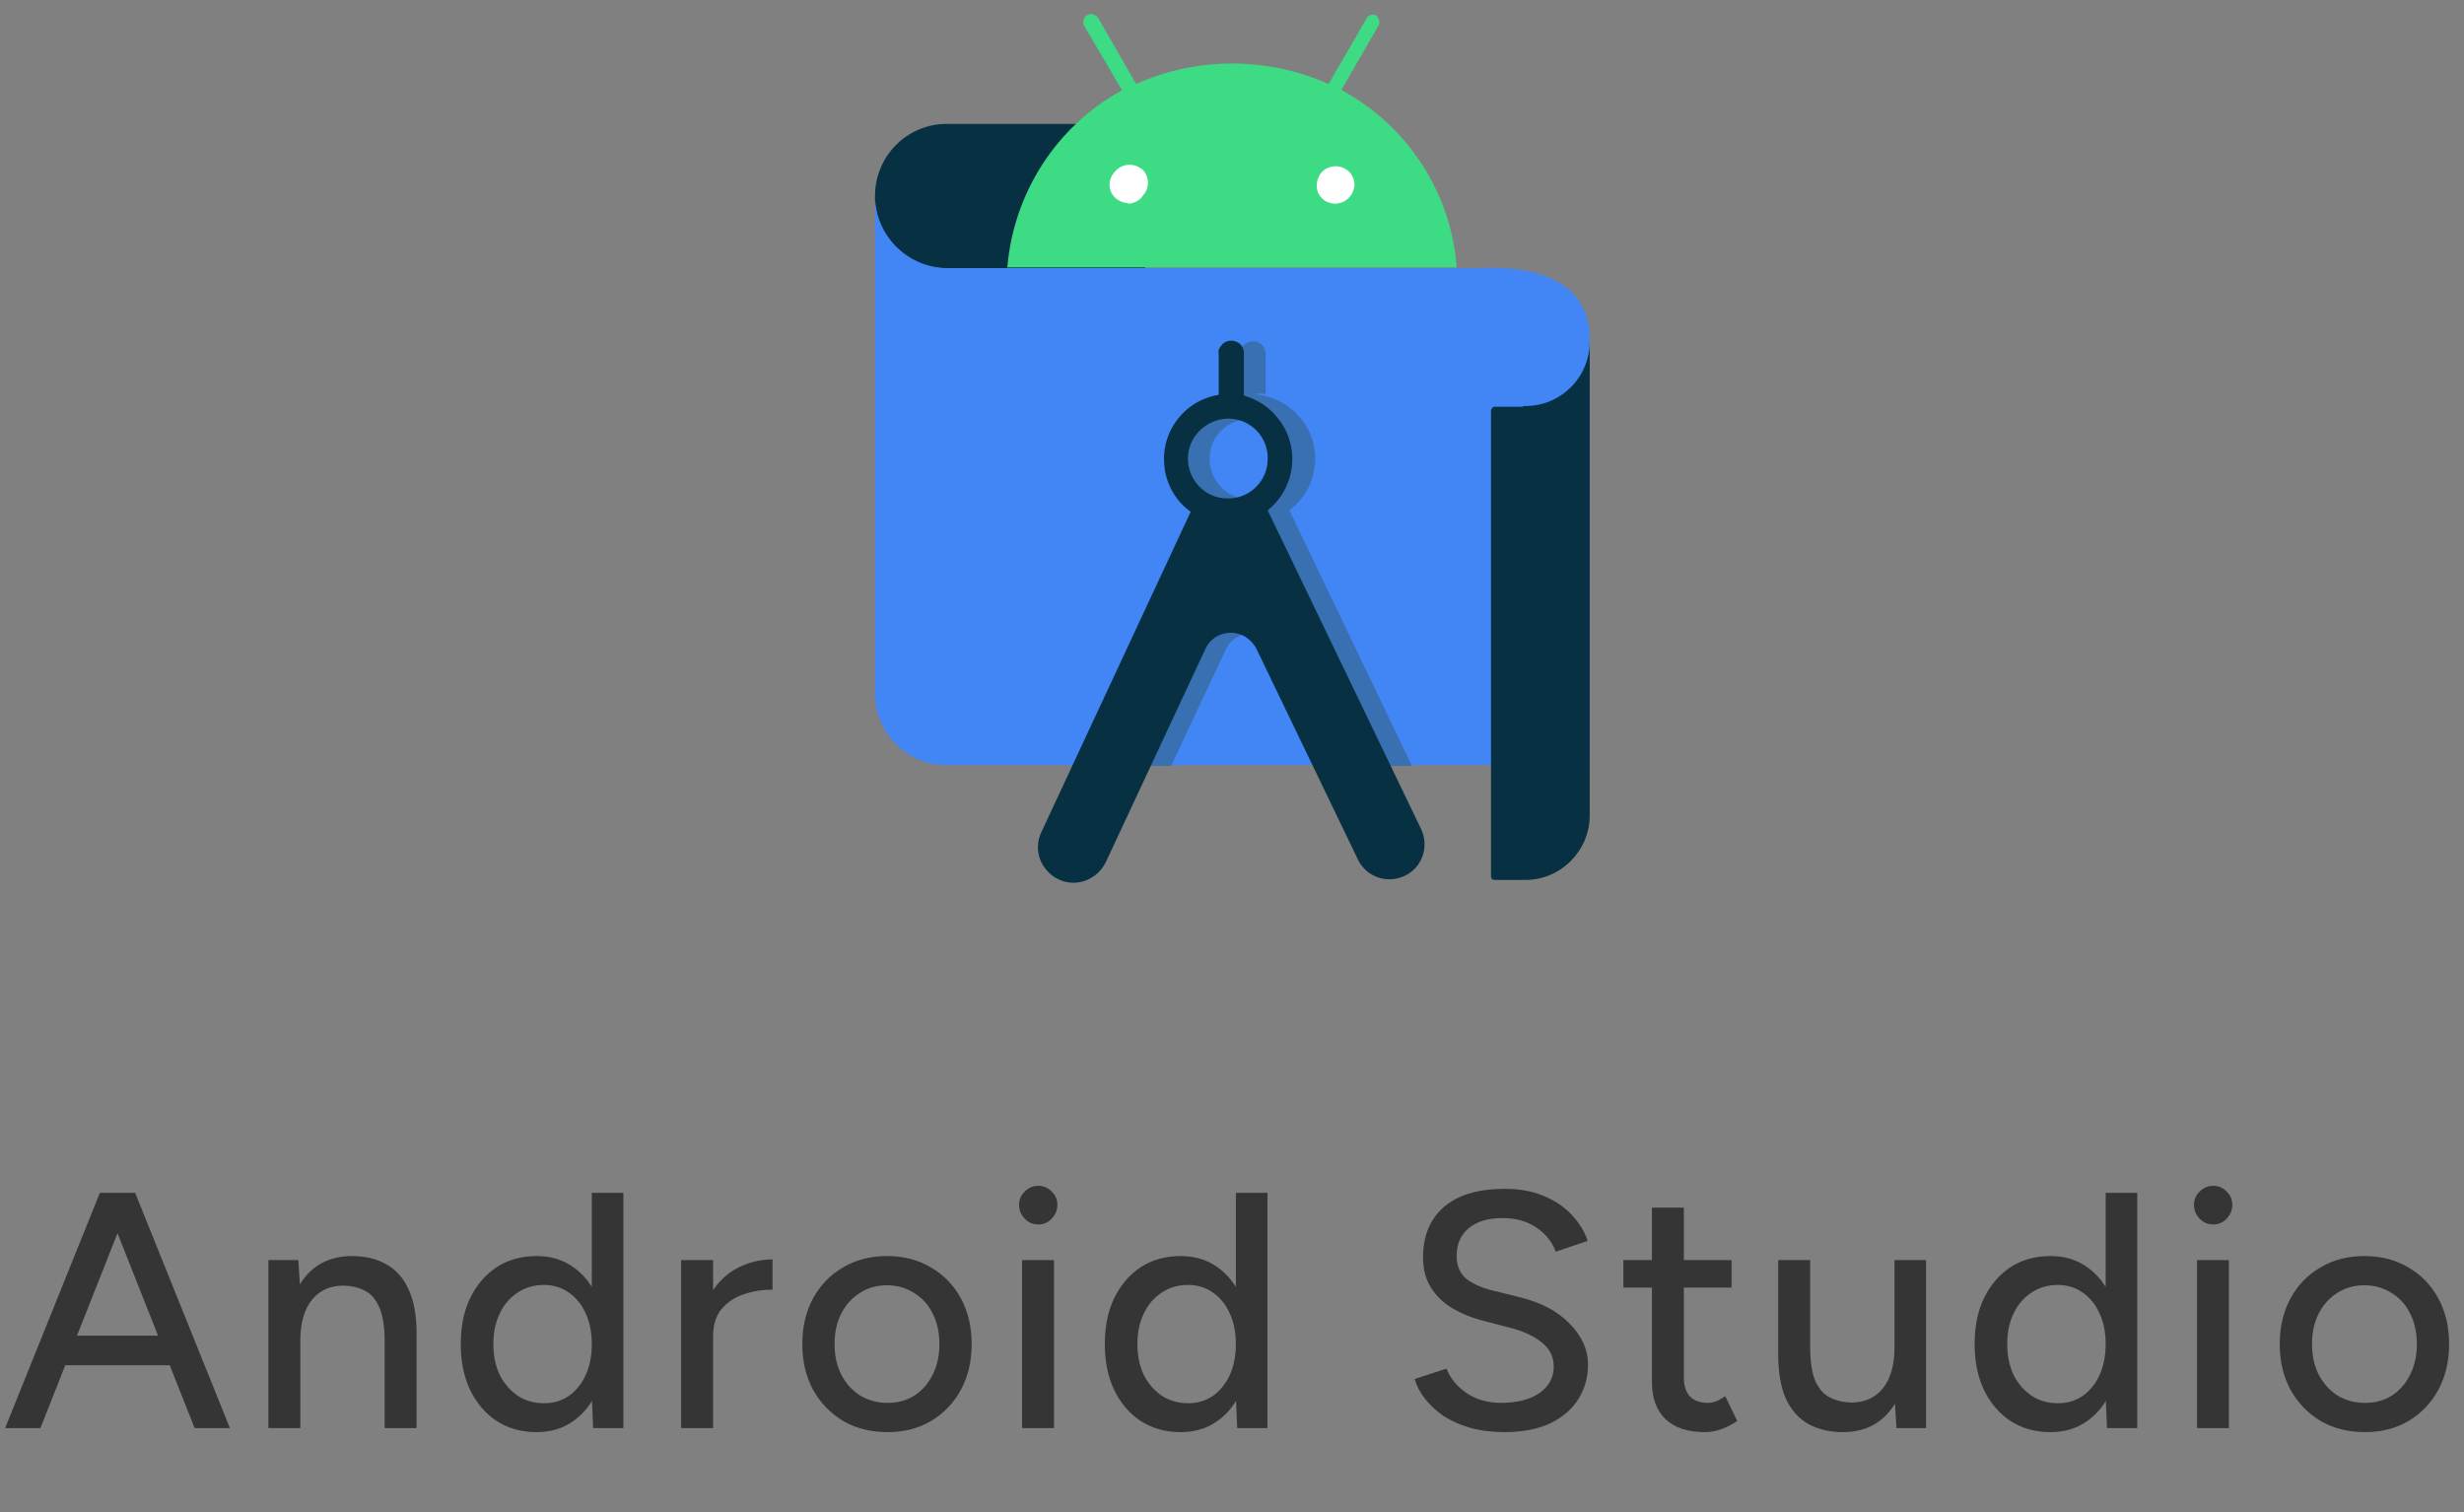 <svg width="88" height="54" viewBox="0 0 88 54" fill="none" xmlns="http://www.w3.org/2000/svg">
<rect x="0" y="0" width="88" height="54" fill="#808080" stroke="none"/>
<g clip-path="url(#clip0_2014_845)">
<path d="M40.825 4.425H33.8C32.4 4.425 31.25 5.575 31.25 7C31.2 8.375 32.3 9.525 33.675 9.575H40.9L40.825 4.425Z" fill="#073042"/>
<path d="M56.75 27.325H33.8C32.375 27.325 31.25 26.175 31.25 24.75V6.975C31.25 8.4 32.4 9.55 33.8 9.575H53.025C53.025 9.575 56.775 9.25 56.775 12.075V27.325H56.75Z" fill="#4285F4"/>
<path d="M46.05 18.225C47.075 17.45 47.275 16 46.5 15C46.075 14.45 45.425 14.1 44.725 14.075H44.8C44.925 14.05 45.075 14.05 45.2 14.075V12.65C45.2 12.475 45.125 12.325 44.975 12.25C44.75 12.125 44.475 12.2 44.35 12.425C44.3 12.5 44.275 12.575 44.3 12.675V14.125C43.05 14.325 42.175 15.5 42.375 16.775V16.8C42.475 17.4 42.8 17.95 43.3 18.3L39.075 27.35H41.825L43.775 23.2C44 22.7 44.6 22.475 45.125 22.725C45.325 22.825 45.5 23 45.6 23.2L47.625 27.35H50.425L46.05 18.225ZM44.625 17.825C43.825 17.825 43.2 17.175 43.2 16.375C43.2 15.575 43.85 14.95 44.65 14.975C45.025 14.975 45.35 15.125 45.625 15.375C46.2 15.925 46.2 16.825 45.65 17.4C45.4 17.65 45.025 17.825 44.625 17.825Z" fill="#3870B2"/>
<path d="M39.3 5.675H49.15V7.475H39.3V5.675Z" fill="white"/>
<path d="M43.875 14.95C44.65 14.95 45.3 15.6 45.275 16.4C45.275 17.175 44.625 17.825 43.825 17.8C43.05 17.8 42.425 17.15 42.425 16.375C42.425 16 42.575 15.65 42.85 15.375C43.125 15.1 43.5 14.95 43.875 14.95ZM44.425 14.125V12.625C44.425 12.45 44.35 12.3 44.2 12.225C43.975 12.1 43.7 12.175 43.575 12.4C43.525 12.475 43.5 12.55 43.525 12.65V14.1C42.275 14.3 41.4 15.475 41.6 16.75V16.775C41.7 17.375 42.025 17.925 42.525 18.275L37.2 29.7C37 30.1 37.025 30.6 37.3 30.975C37.7 31.55 38.475 31.7 39.05 31.3C39.25 31.175 39.4 30.975 39.5 30.775L43.05 23.175C43.275 22.675 43.875 22.45 44.4 22.7C44.6 22.8 44.775 22.975 44.875 23.175L48.5 30.7C48.8 31.325 49.55 31.575 50.175 31.275C50.8 30.975 51.05 30.225 50.75 29.6L45.275 18.225C46.275 17.425 46.45 15.95 45.65 14.95C45.35 14.55 44.925 14.275 44.425 14.125Z" fill="#073042"/>
<path d="M47.7 7.275C47.325 7.275 47.025 7 47.025 6.625C47.025 6.45 47.1 6.25 47.225 6.125C47.5 5.875 47.9 5.875 48.175 6.125C48.3 6.25 48.375 6.425 48.375 6.6C48.35 6.975 48.075 7.25 47.7 7.275ZM40.3 7.25C39.925 7.25 39.625 6.95 39.625 6.6C39.625 6.425 39.7 6.25 39.825 6.125C40.05 5.85 40.475 5.8 40.75 6.025H40.775C41.05 6.275 41.075 6.7 40.825 6.975L40.75 7.075C40.625 7.2 40.45 7.275 40.275 7.275M47.9 3.225L49.225 0.925C49.3 0.8 49.25 0.65 49.15 0.55C49.025 0.5 48.9 0.525 48.825 0.625L47.45 3C45.25 2.025 42.75 2.025 40.575 3L39.225 0.65C39.175 0.575 39.075 0.5 38.975 0.5C38.875 0.5 38.775 0.55 38.725 0.65C38.675 0.725 38.675 0.85 38.725 0.925L40.075 3.225C37.725 4.5 36.2 6.9 35.975 9.55H52.025C51.825 6.875 50.275 4.5 47.925 3.225" fill="#3DDC84"/>
<path d="M54.4 14.525H53.35C53.3 14.55 53.25 14.6 53.25 14.675V31.3C53.25 31.375 53.3 31.425 53.375 31.425H54.475C55.75 31.425 56.775 30.375 56.775 29.125V12.2C56.775 13.475 55.75 14.5 54.475 14.5H54.4V14.525Z" fill="#073042"/>
<path opacity="0.8" d="M6.951 51L3.627 42.6H4.827L8.211 51H6.951ZM0.183 51L3.567 42.6H4.767L1.443 51H0.183ZM1.779 48.756V47.7H6.615V48.756H1.779ZM9.586 51V45H10.654L10.726 46.104V51H9.586ZM13.738 51V47.928H14.878V51H13.738ZM13.738 47.928C13.738 47.384 13.674 46.972 13.546 46.692C13.426 46.404 13.254 46.204 13.03 46.092C12.814 45.98 12.562 45.92 12.274 45.912C11.786 45.912 11.406 46.084 11.134 46.428C10.862 46.772 10.726 47.256 10.726 47.88H10.234C10.234 47.248 10.326 46.708 10.51 46.26C10.702 45.804 10.97 45.456 11.314 45.216C11.666 44.976 12.082 44.856 12.562 44.856C13.034 44.856 13.442 44.952 13.786 45.144C14.138 45.336 14.406 45.636 14.59 46.044C14.782 46.444 14.878 46.972 14.878 47.628V47.928H13.738ZM21.184 51L21.136 49.884V42.6H22.264V51H21.184ZM19.168 51.144C18.624 51.144 18.148 51.012 17.74 50.748C17.34 50.484 17.024 50.116 16.792 49.644C16.568 49.172 16.456 48.624 16.456 48C16.456 47.368 16.568 46.82 16.792 46.356C17.024 45.884 17.34 45.516 17.74 45.252C18.148 44.988 18.624 44.856 19.168 44.856C19.672 44.856 20.108 44.988 20.476 45.252C20.852 45.516 21.14 45.884 21.34 46.356C21.54 46.82 21.64 47.368 21.64 48C21.64 48.624 21.54 49.172 21.34 49.644C21.14 50.116 20.852 50.484 20.476 50.748C20.108 51.012 19.672 51.144 19.168 51.144ZM19.432 50.112C19.768 50.112 20.064 50.024 20.32 49.848C20.576 49.664 20.776 49.416 20.92 49.104C21.064 48.784 21.136 48.416 21.136 48C21.136 47.584 21.064 47.22 20.92 46.908C20.776 46.588 20.576 46.34 20.32 46.164C20.064 45.98 19.764 45.888 19.42 45.888C19.068 45.888 18.756 45.98 18.484 46.164C18.212 46.34 18 46.588 17.848 46.908C17.696 47.22 17.62 47.584 17.62 48C17.62 48.416 17.696 48.784 17.848 49.104C18.008 49.416 18.224 49.664 18.496 49.848C18.768 50.024 19.08 50.112 19.432 50.112ZM25.023 47.772C25.023 47.124 25.147 46.596 25.395 46.188C25.643 45.78 25.963 45.476 26.355 45.276C26.747 45.076 27.159 44.976 27.591 44.976V46.056C27.231 46.056 26.887 46.112 26.559 46.224C26.239 46.328 25.975 46.504 25.767 46.752C25.567 46.992 25.467 47.32 25.467 47.736L25.023 47.772ZM24.327 51V45H25.467V51H24.327ZM31.702 51.144C31.102 51.144 30.574 51.012 30.118 50.748C29.662 50.476 29.302 50.104 29.038 49.632C28.782 49.16 28.654 48.616 28.654 48C28.654 47.384 28.782 46.84 29.038 46.368C29.294 45.896 29.65 45.528 30.106 45.264C30.562 44.992 31.086 44.856 31.678 44.856C32.27 44.856 32.794 44.992 33.25 45.264C33.706 45.528 34.062 45.896 34.318 46.368C34.574 46.84 34.702 47.384 34.702 48C34.702 48.616 34.574 49.16 34.318 49.632C34.062 50.104 33.706 50.476 33.25 50.748C32.802 51.012 32.286 51.144 31.702 51.144ZM31.702 50.1C32.062 50.1 32.382 50.012 32.662 49.836C32.942 49.652 33.158 49.404 33.31 49.092C33.47 48.78 33.55 48.416 33.55 48C33.55 47.584 33.47 47.22 33.31 46.908C33.158 46.596 32.938 46.352 32.65 46.176C32.362 45.992 32.038 45.9 31.678 45.9C31.31 45.9 30.986 45.992 30.706 46.176C30.426 46.352 30.206 46.596 30.046 46.908C29.886 47.22 29.806 47.584 29.806 48C29.806 48.416 29.886 48.78 30.046 49.092C30.206 49.404 30.43 49.652 30.718 49.836C31.006 50.012 31.334 50.1 31.702 50.1ZM36.503 51V45H37.643V51H36.503ZM37.079 43.728C36.895 43.728 36.735 43.66 36.599 43.524C36.463 43.38 36.395 43.216 36.395 43.032C36.395 42.84 36.463 42.68 36.599 42.552C36.735 42.416 36.895 42.348 37.079 42.348C37.271 42.348 37.431 42.416 37.559 42.552C37.695 42.68 37.763 42.84 37.763 43.032C37.763 43.216 37.695 43.38 37.559 43.524C37.431 43.66 37.271 43.728 37.079 43.728ZM44.186 51L44.138 49.884V42.6H45.266V51H44.186ZM42.17 51.144C41.626 51.144 41.15 51.012 40.742 50.748C40.342 50.484 40.026 50.116 39.794 49.644C39.57 49.172 39.458 48.624 39.458 48C39.458 47.368 39.57 46.82 39.794 46.356C40.026 45.884 40.342 45.516 40.742 45.252C41.15 44.988 41.626 44.856 42.17 44.856C42.674 44.856 43.11 44.988 43.478 45.252C43.854 45.516 44.142 45.884 44.342 46.356C44.542 46.82 44.642 47.368 44.642 48C44.642 48.624 44.542 49.172 44.342 49.644C44.142 50.116 43.854 50.484 43.478 50.748C43.11 51.012 42.674 51.144 42.17 51.144ZM42.434 50.112C42.77 50.112 43.066 50.024 43.322 49.848C43.578 49.664 43.778 49.416 43.922 49.104C44.066 48.784 44.138 48.416 44.138 48C44.138 47.584 44.066 47.22 43.922 46.908C43.778 46.588 43.578 46.34 43.322 46.164C43.066 45.98 42.766 45.888 42.422 45.888C42.07 45.888 41.758 45.98 41.486 46.164C41.214 46.34 41.002 46.588 40.85 46.908C40.698 47.22 40.622 47.584 40.622 48C40.622 48.416 40.698 48.784 40.85 49.104C41.01 49.416 41.226 49.664 41.498 49.848C41.77 50.024 42.082 50.112 42.434 50.112ZM53.727 51.144C53.279 51.144 52.871 51.092 52.503 50.988C52.143 50.884 51.827 50.744 51.555 50.568C51.291 50.384 51.071 50.18 50.895 49.956C50.719 49.732 50.595 49.496 50.523 49.248L51.663 48.876C51.783 49.204 52.011 49.488 52.347 49.728C52.683 49.968 53.095 50.092 53.583 50.1C54.175 50.1 54.639 49.984 54.975 49.752C55.319 49.512 55.491 49.196 55.491 48.804C55.491 48.444 55.343 48.152 55.047 47.928C54.751 47.696 54.359 47.52 53.871 47.4L52.899 47.148C52.515 47.044 52.163 46.896 51.843 46.704C51.531 46.512 51.283 46.268 51.099 45.972C50.915 45.676 50.823 45.32 50.823 44.904C50.823 44.136 51.071 43.536 51.567 43.104C52.071 42.672 52.795 42.456 53.739 42.456C54.283 42.456 54.755 42.544 55.155 42.72C55.555 42.888 55.883 43.112 56.139 43.392C56.403 43.672 56.591 43.98 56.703 44.316L55.563 44.7C55.427 44.34 55.195 44.052 54.867 43.836C54.539 43.612 54.135 43.5 53.655 43.5C53.151 43.5 52.751 43.62 52.455 43.86C52.167 44.1 52.023 44.428 52.023 44.844C52.023 45.196 52.135 45.468 52.359 45.66C52.591 45.844 52.899 45.984 53.283 46.08L54.255 46.32C55.039 46.512 55.643 46.832 56.067 47.28C56.499 47.72 56.715 48.204 56.715 48.732C56.715 49.188 56.599 49.6 56.367 49.968C56.143 50.328 55.807 50.616 55.359 50.832C54.919 51.04 54.375 51.144 53.727 51.144ZM60.882 51.144C60.282 51.144 59.818 50.992 59.49 50.688C59.162 50.376 58.998 49.932 58.998 49.356V43.128H60.138V49.188C60.138 49.484 60.21 49.712 60.354 49.872C60.506 50.024 60.722 50.1 61.002 50.1C61.082 50.1 61.17 50.084 61.266 50.052C61.362 50.02 61.478 49.956 61.614 49.86L62.046 50.748C61.838 50.884 61.638 50.984 61.446 51.048C61.262 51.112 61.074 51.144 60.882 51.144ZM57.978 45.984V45H61.842V45.984H57.978ZM67.732 51L67.66 49.896V45H68.788V51H67.732ZM63.508 48.072V45H64.648V48.072H63.508ZM64.648 48.072C64.648 48.608 64.708 49.02 64.828 49.308C64.956 49.596 65.132 49.796 65.356 49.908C65.58 50.02 65.832 50.08 66.112 50.088C66.6 50.088 66.98 49.916 67.252 49.572C67.524 49.228 67.66 48.744 67.66 48.12H68.152C68.152 48.752 68.056 49.296 67.864 49.752C67.68 50.2 67.416 50.544 67.072 50.784C66.728 51.024 66.308 51.144 65.812 51.144C65.348 51.144 64.94 51.048 64.588 50.856C64.244 50.664 63.976 50.364 63.784 49.956C63.6 49.548 63.508 49.02 63.508 48.372V48.072H64.648ZM75.25 51L75.202 49.884V42.6H76.33V51H75.25ZM73.234 51.144C72.69 51.144 72.214 51.012 71.806 50.748C71.406 50.484 71.09 50.116 70.858 49.644C70.634 49.172 70.522 48.624 70.522 48C70.522 47.368 70.634 46.82 70.858 46.356C71.09 45.884 71.406 45.516 71.806 45.252C72.214 44.988 72.69 44.856 73.234 44.856C73.738 44.856 74.174 44.988 74.542 45.252C74.918 45.516 75.206 45.884 75.406 46.356C75.606 46.82 75.706 47.368 75.706 48C75.706 48.624 75.606 49.172 75.406 49.644C75.206 50.116 74.918 50.484 74.542 50.748C74.174 51.012 73.738 51.144 73.234 51.144ZM73.498 50.112C73.834 50.112 74.13 50.024 74.386 49.848C74.642 49.664 74.842 49.416 74.986 49.104C75.13 48.784 75.202 48.416 75.202 48C75.202 47.584 75.13 47.22 74.986 46.908C74.842 46.588 74.642 46.34 74.386 46.164C74.13 45.98 73.83 45.888 73.486 45.888C73.134 45.888 72.822 45.98 72.55 46.164C72.278 46.34 72.066 46.588 71.914 46.908C71.762 47.22 71.686 47.584 71.686 48C71.686 48.416 71.762 48.784 71.914 49.104C72.074 49.416 72.29 49.664 72.562 49.848C72.834 50.024 73.146 50.112 73.498 50.112ZM78.465 51V45H79.605V51H78.465ZM79.041 43.728C78.857 43.728 78.697 43.66 78.561 43.524C78.425 43.38 78.357 43.216 78.357 43.032C78.357 42.84 78.425 42.68 78.561 42.552C78.697 42.416 78.857 42.348 79.041 42.348C79.233 42.348 79.393 42.416 79.521 42.552C79.657 42.68 79.725 42.84 79.725 43.032C79.725 43.216 79.657 43.38 79.521 43.524C79.393 43.66 79.233 43.728 79.041 43.728ZM84.468 51.144C83.868 51.144 83.34 51.012 82.884 50.748C82.428 50.476 82.068 50.104 81.804 49.632C81.548 49.16 81.42 48.616 81.42 48C81.42 47.384 81.548 46.84 81.804 46.368C82.06 45.896 82.416 45.528 82.872 45.264C83.328 44.992 83.852 44.856 84.444 44.856C85.036 44.856 85.56 44.992 86.016 45.264C86.472 45.528 86.828 45.896 87.084 46.368C87.34 46.84 87.468 47.384 87.468 48C87.468 48.616 87.34 49.16 87.084 49.632C86.828 50.104 86.472 50.476 86.016 50.748C85.568 51.012 85.052 51.144 84.468 51.144ZM84.468 50.1C84.828 50.1 85.148 50.012 85.428 49.836C85.708 49.652 85.924 49.404 86.076 49.092C86.236 48.78 86.316 48.416 86.316 48C86.316 47.584 86.236 47.22 86.076 46.908C85.924 46.596 85.704 46.352 85.416 46.176C85.128 45.992 84.804 45.9 84.444 45.9C84.076 45.9 83.752 45.992 83.472 46.176C83.192 46.352 82.972 46.596 82.812 46.908C82.652 47.22 82.572 47.584 82.572 48C82.572 48.416 82.652 48.78 82.812 49.092C82.972 49.404 83.196 49.652 83.484 49.836C83.772 50.012 84.1 50.1 84.468 50.1Z" fill="#222222"/>
</g>
<defs>
<clipPath id="clip0_2014_845">
<rect width="88" height="54" fill="white"/>
</clipPath>
</defs>
</svg>
